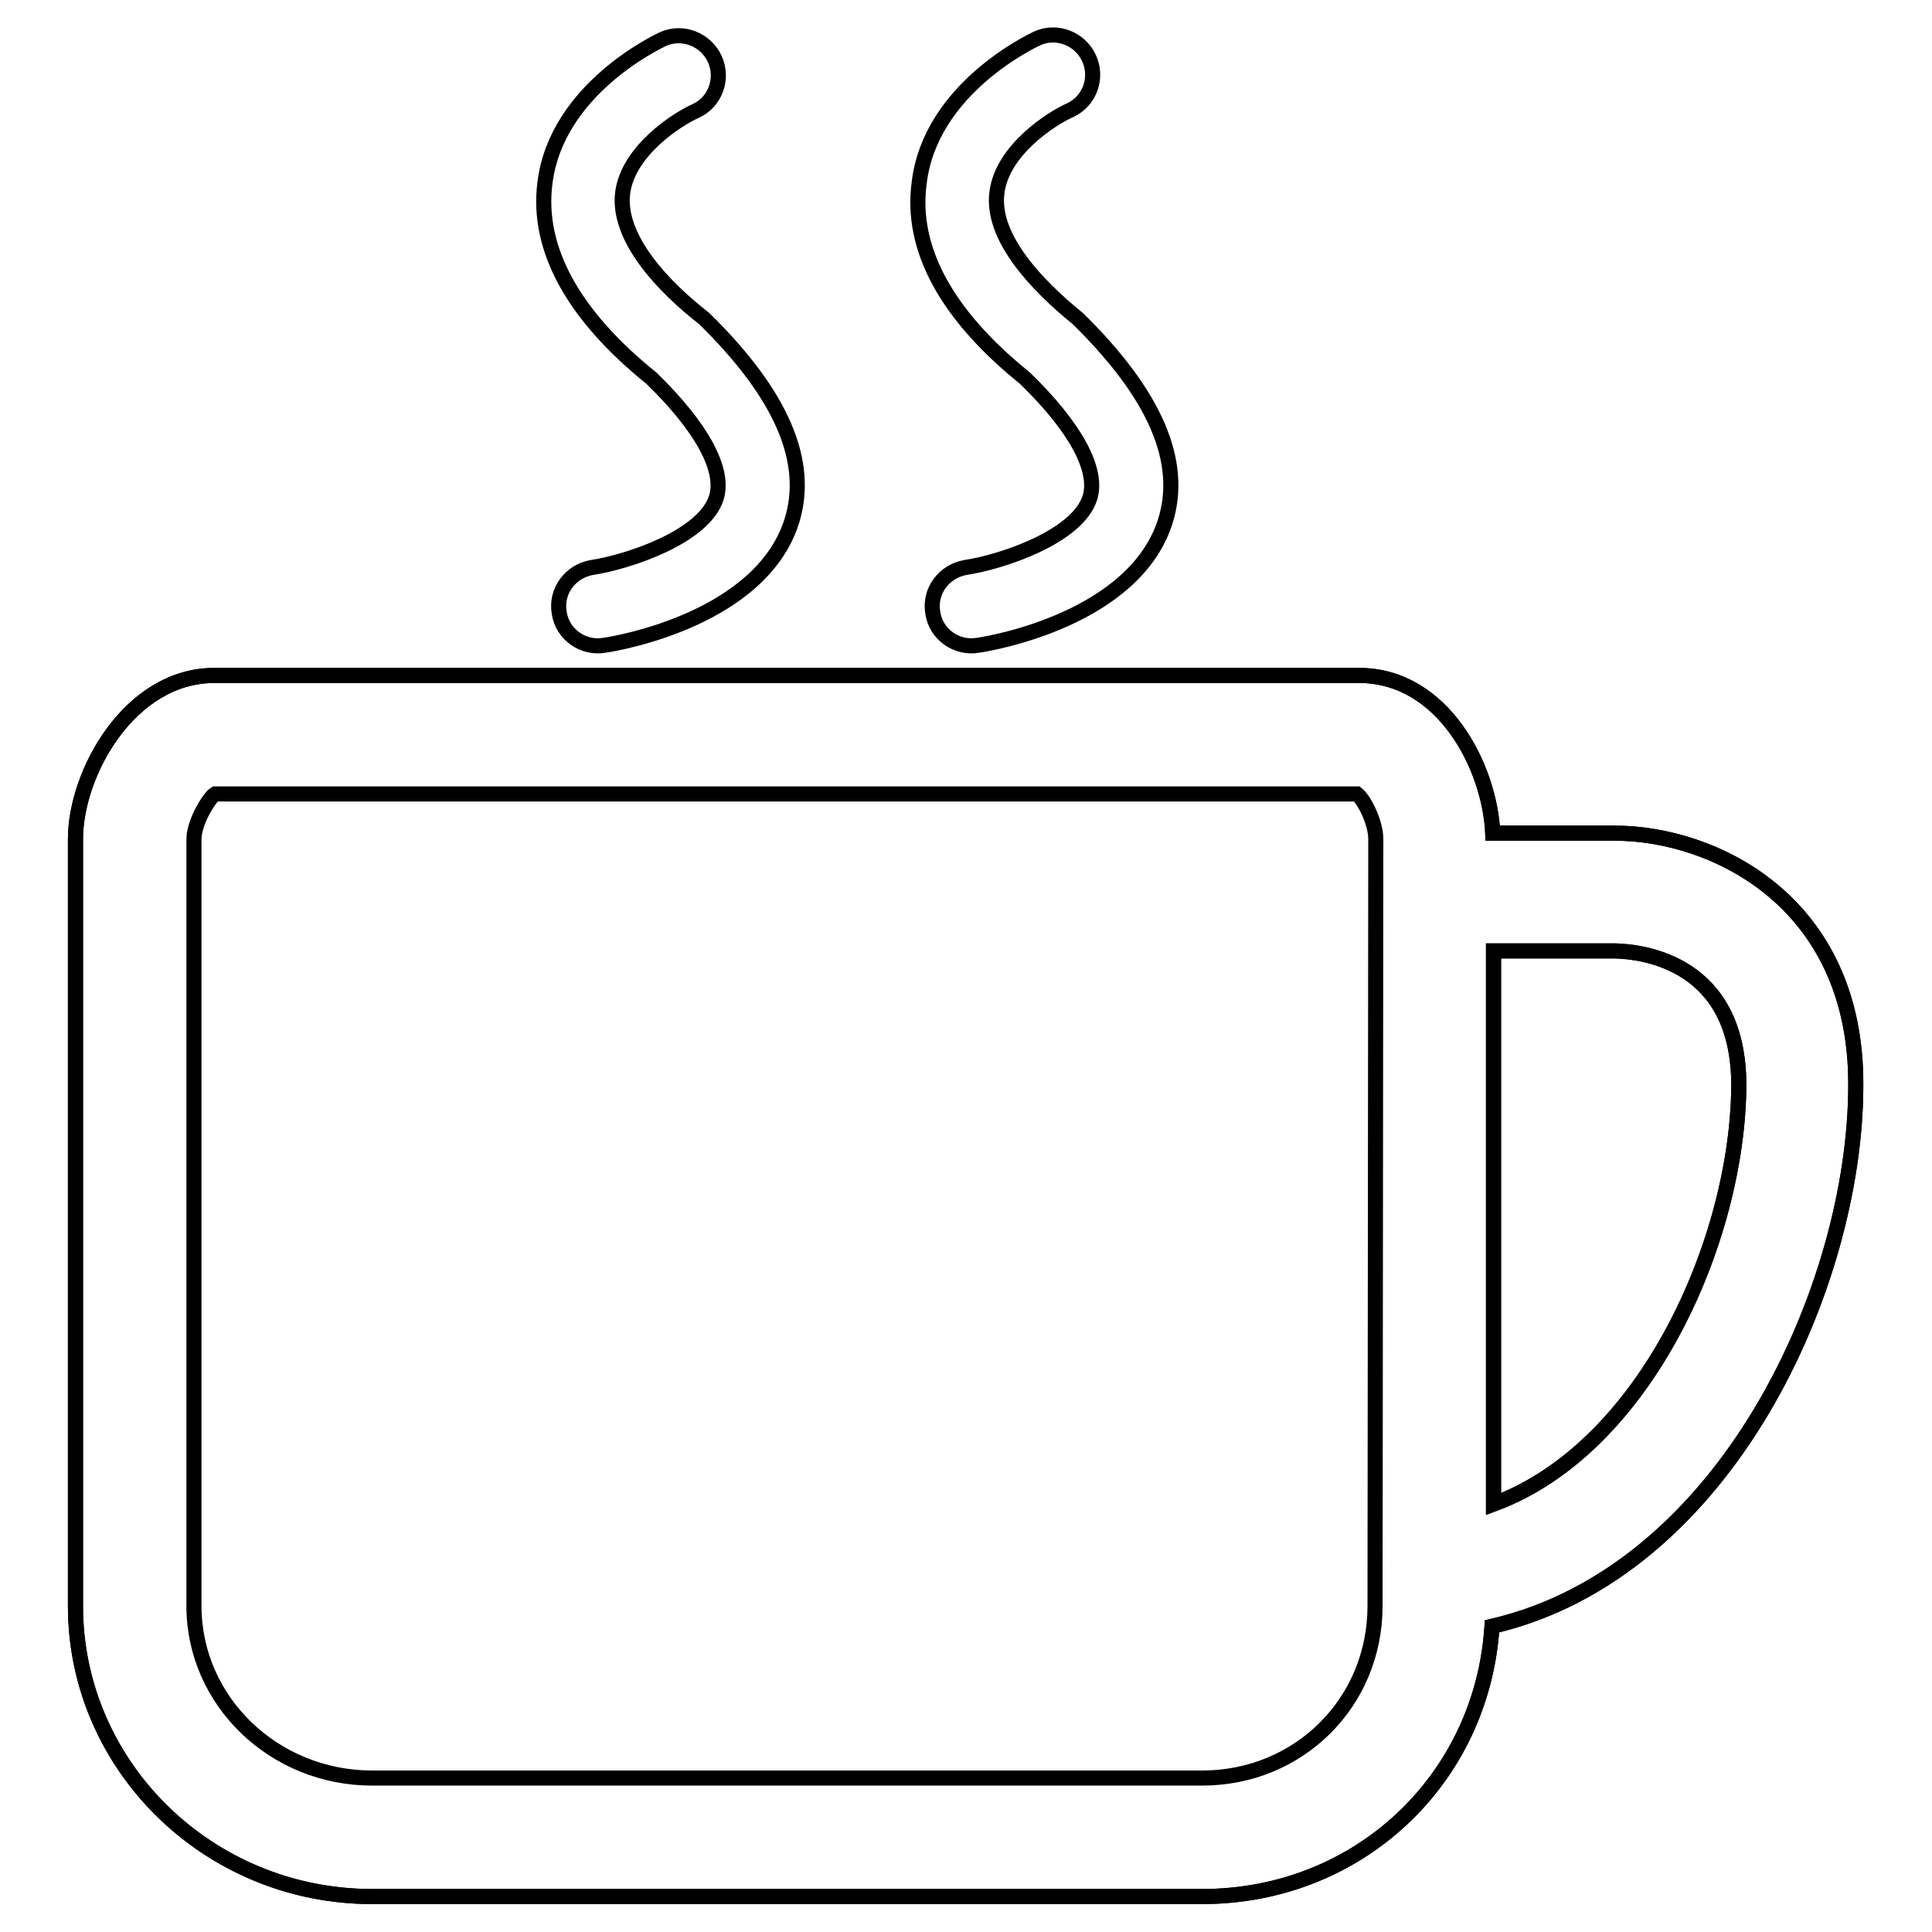 <?xml version="1.0" encoding="utf-8"?>
<!-- Svg Vector Icons : http://www.onlinewebfonts.com/icon -->
<!DOCTYPE svg PUBLIC "-//W3C//DTD SVG 1.1//EN" "http://www.w3.org/Graphics/SVG/1.1/DTD/svg11.dtd">
<svg version="1.1" xmlns="http://www.w3.org/2000/svg" xmlns:xlink="http://www.w3.org/1999/xlink" x="0px" y="0px" viewBox="0 0 256 256" enable-background="new 0 0 256 256" xml:space="preserve">
<g> <path stroke-width="2" fill-opacity="0" stroke="#000000"  d="M214,110.4h-16.2c-0.4-8.8-6.6-20.9-17.7-20.9H28.4c-11.2,0-18.4,12.9-18.4,21.7v101.6 c0,21.2,17.6,38.5,39.3,38.5h110c20.7,0,37.1-15.5,38.4-35.8c31.1-7.2,48.2-45.2,48.2-71.7C246,119.3,226.9,110.4,214,110.4 L214,110.4z M182.2,212.8c0,12.8-10.1,22.8-22.9,22.8h-110c-13,0-23.6-10.2-23.6-22.8V111.2c0-2.3,2.1-5.6,2.8-6h151.3 c1,0.8,2.5,3.8,2.5,6L182.2,212.8z M197.9,199.3V126h16.1c3.8,0.1,16.4,1.6,16.4,17.8C230.3,164.1,218.2,191.8,197.9,199.3 L197.9,199.3z M86.3,50.1c6.7,6.5,9.8,12.2,8.6,15.9c-1.7,5.2-11.8,8.5-16.5,9.2c-2.8,0.5-4.8,3.1-4.3,6c0.4,2.8,3.1,4.8,6,4.3 c2.1-0.3,20.7-3.6,24.8-16.4c2.5-7.9-1.3-16.8-11.6-26.9C87.9,38,81.8,31.6,82.5,25.6c0.7-5.6,7.2-9.8,9.7-10.9 c2.6-1.2,3.7-4.3,2.5-6.9c-1.2-2.6-4.3-3.8-6.9-2.6c0,0,0,0,0,0c-0.6,0.3-14.1,6.6-15.6,19.1C71.1,33,76,41.8,86.3,50.1z  M135.8,50.1c6.7,6.5,9.8,12.2,8.6,15.9c-1.7,5.2-11.8,8.5-16.5,9.2c-2.8,0.5-4.8,3.1-4.3,6c0.4,2.8,3.1,4.8,6,4.3 c2.1-0.3,20.7-3.6,24.8-16.4c2.5-7.9-1.3-16.8-11.6-26.9c-5.3-4.3-11.5-10.7-10.7-16.7c0.7-5.6,7.2-9.8,9.7-10.9 c2.6-1.2,3.7-4.3,2.5-6.9c-1.2-2.6-4.3-3.8-6.9-2.6c0,0,0,0,0,0c-0.6,0.3-14.1,6.6-15.6,19.1C120.6,33,125.5,41.8,135.8,50.1z"/> <path stroke-width="2" fill-opacity="0" stroke="#000000"  d="M214,110.4h-16.2c-0.4-8.8-6.6-20.9-17.7-20.9H28.4c-11.2,0-18.4,12.9-18.4,21.7v101.6 c0,21.2,17.6,38.5,39.3,38.5h110c20.7,0,37.1-15.5,38.4-35.8c31.1-7.2,48.2-45.2,48.2-71.7C246,119.3,226.9,110.4,214,110.4 L214,110.4z M197.9,199.3V126h16.1c3.8,0.1,16.4,1.6,16.4,17.8C230.3,164.1,218.2,191.8,197.9,199.3L197.9,199.3z"/></g>
</svg>